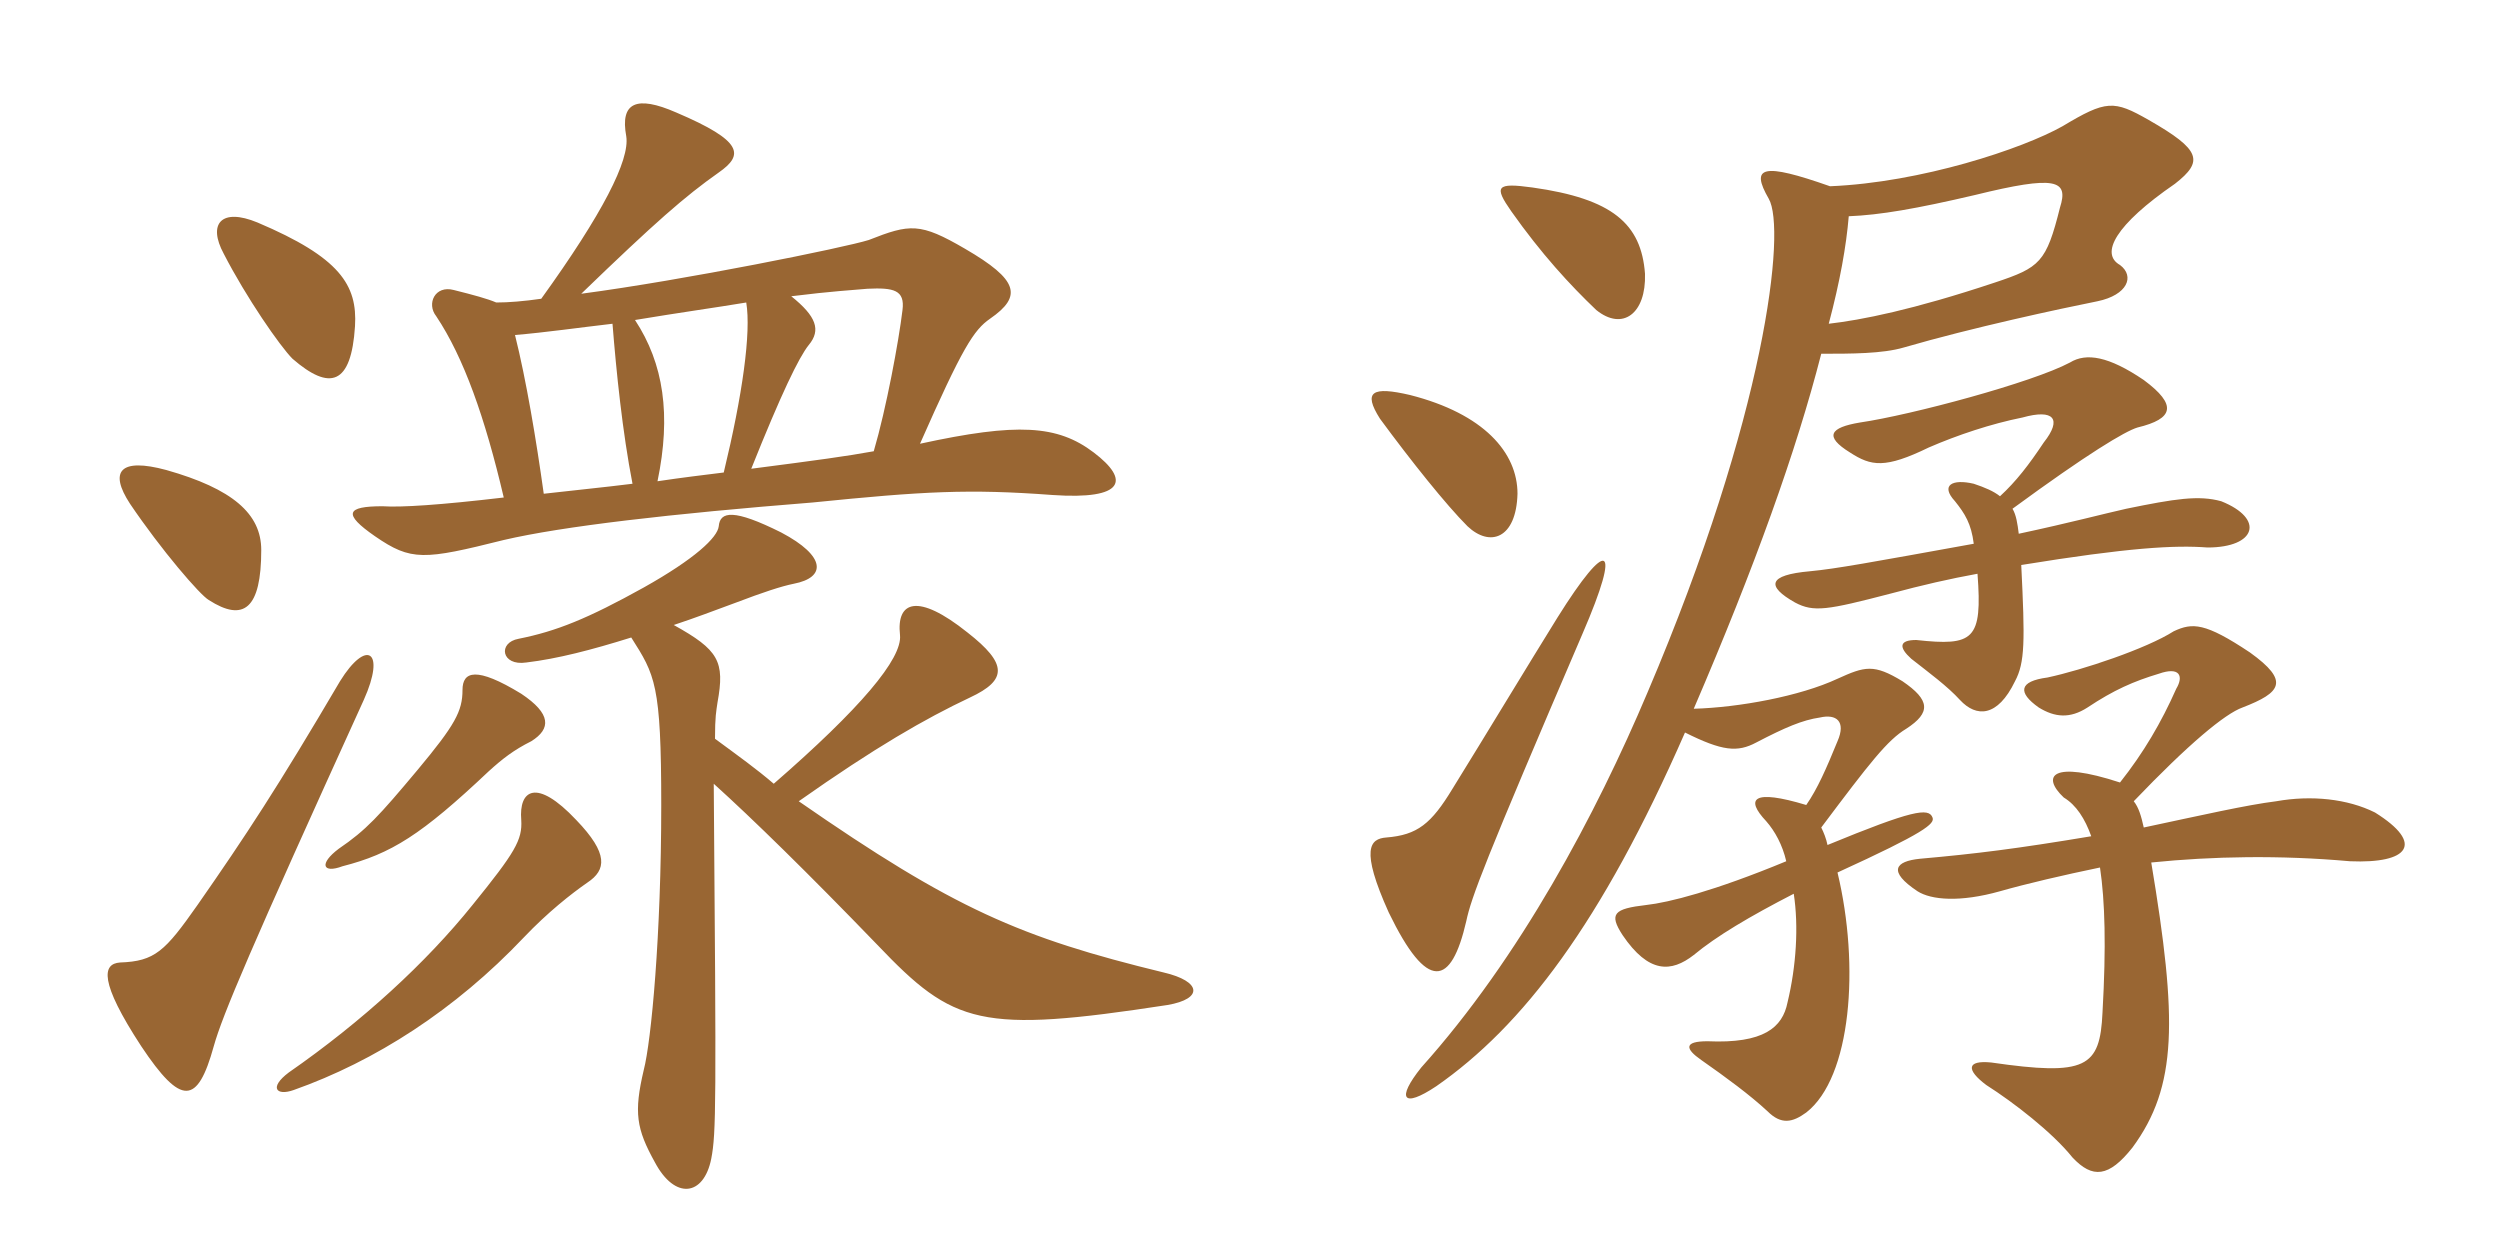 <svg xmlns="http://www.w3.org/2000/svg" xmlns:xlink="http://www.w3.org/1999/xlink" width="300" height="150"><path fill="#996633" padding="10" d="M94.95 35.55C99.75 34.95 102.45 34.80 104.10 34.65C107.25 34.50 108.60 34.80 108.30 37.20C107.85 40.95 106.35 49.05 104.85 54.15C101.55 54.75 98.25 55.20 90.15 56.25C93.75 47.25 95.85 42.90 97.05 41.40C98.55 39.60 97.95 37.95 94.95 35.55ZM76.20 38.40C81.60 37.50 85.95 36.90 89.55 36.30C90.15 39.90 89.10 47.40 86.85 56.70C84.45 57 81.90 57.30 78.90 57.75C80.55 49.80 79.65 43.65 76.20 38.40ZM60.45 59.70C52.80 60.60 48.15 60.90 45.90 60.75C41.55 60.75 41.10 61.65 45 64.35C49.35 67.35 50.85 67.20 60.45 64.80C67.50 63.15 80.55 61.65 97.50 60.30C110.85 58.95 116.25 58.65 126.30 59.40C135 60 135.60 57.60 131.25 54.30C126.90 51 122.10 50.70 110.40 53.25C115.50 41.70 116.85 39.60 118.80 38.25C122.70 35.55 122.25 33.60 115.80 29.85C110.40 26.70 109.20 26.85 104.25 28.80C101.40 29.70 82.20 33.60 69.75 35.25C78.60 26.70 82.20 23.55 86.25 20.70C89.25 18.60 89.25 16.95 81.15 13.50C76.35 11.40 74.40 12.30 75.15 16.35C75.60 19.20 72.30 25.65 64.95 35.85C62.85 36.15 61.05 36.30 59.55 36.30C58.50 35.85 56.85 35.40 54.45 34.80C52.20 34.20 51.15 36.45 52.35 37.95C55.65 42.90 58.20 50.10 60.45 59.70ZM61.80 40.20C65.40 39.90 69.60 39.30 73.50 38.85C73.95 44.55 74.70 51.90 75.90 58.05C72.30 58.50 69.15 58.80 65.25 59.25C64.35 52.80 63.15 45.60 61.80 40.20ZM42.60 39.15C42.90 34.20 40.80 30.90 30.90 26.70C26.55 24.90 24.90 26.85 26.85 30.45C29.55 35.70 33.60 41.55 35.10 43.05C39.60 46.95 42.15 46.20 42.60 39.15ZM31.35 66C31.35 61.65 27.90 58.65 19.95 56.40C14.40 54.90 13.05 56.55 15.60 60.45C19.35 66 24 71.40 25.05 72C29.25 74.70 31.35 73.05 31.35 66ZM43.65 84C46.35 78 43.95 76.65 40.80 81.75C33.30 94.50 29.55 100.20 23.70 108.60C19.80 114.15 18.60 115.35 14.40 115.50C12.30 115.65 11.85 117.75 16.95 125.55C21.75 132.75 23.70 132.60 25.65 125.55C26.70 121.80 30 114 43.65 84ZM63.15 79.50C66.90 79.05 70.95 78 75.75 76.50C78.60 81 79.35 82.05 79.35 96.60C79.35 112.20 78.15 124.95 77.25 128.40C76.05 133.50 76.35 135.45 78.60 139.50C81 144 84.45 143.55 85.35 139.05C85.95 135.90 85.95 132.75 85.65 94.05C90.30 98.25 96.90 104.70 105.30 113.40C114.45 123 117.60 124.05 140.10 120.60C144.45 119.85 144.15 117.75 139.65 116.70C122.40 112.50 114.45 109.05 95.85 96.15C105 89.70 111 86.25 116.40 83.70C120.90 81.60 120.90 79.65 116.10 75.90C110.10 71.10 107.55 72.15 108 76.20C108.30 79.05 103.20 85.05 92.85 94.05C90.75 92.25 88.65 90.75 85.80 88.65C85.80 85.95 85.95 85.35 86.10 84.30C87 79.35 86.25 78 80.85 75C83.55 74.10 85.50 73.35 88.35 72.30C91.50 71.10 93.75 70.35 95.25 70.05C99.15 69.30 99.15 66.75 93.75 63.90C88.05 61.05 86.40 61.35 86.25 63.15C86.10 64.50 83.40 67.05 77.25 70.50C70.50 74.25 66.75 75.75 62.25 76.65C59.70 77.10 60.15 79.95 63.15 79.50ZM62.55 83.25C57.15 79.95 55.50 80.55 55.50 82.80C55.50 85.35 54.60 87 50.10 92.40C45.45 97.95 43.95 99.60 40.65 101.85C38.25 103.65 38.70 104.85 41.10 103.95C46.95 102.45 50.55 100.20 58.65 92.55C60.30 91.05 61.65 90 63.75 88.95C66.15 87.45 66.15 85.65 62.55 83.25ZM69.15 98.40C64.35 93.30 62.25 94.80 62.55 98.40C62.70 100.80 61.80 102.30 56.70 108.60C51.15 115.50 43.50 122.55 34.65 128.70C32.25 130.50 33.15 131.55 35.25 130.80C45 127.35 54.60 121.20 62.85 112.50C65.70 109.50 68.55 107.25 70.50 105.90C72.75 104.40 73.05 102.45 69.15 98.40ZM197.40 32.85C196.95 26.85 193.50 23.85 183.90 22.50C179.55 21.90 179.25 22.35 181.35 25.35C184.95 30.45 188.40 34.20 191.55 37.20C194.70 39.75 197.55 37.65 197.40 32.85ZM182.10 59.25C182.10 54.30 178.05 49.65 169.20 47.40C164.70 46.35 163.50 46.95 165.60 50.25C169.35 55.35 173.55 60.60 176.10 63.15C178.80 65.70 181.95 64.65 182.10 59.25ZM266.55 60.15C263.85 59.40 261 59.85 255.15 61.05C252.45 61.65 248.55 62.70 242.25 64.05C242.10 62.85 241.95 61.80 241.50 61.05C250.50 54.45 255 51.75 256.50 51.30C260.85 50.25 261.30 48.60 257.25 45.60C253.05 42.75 250.35 42.30 248.40 43.50C243.90 45.90 229.35 49.80 223.20 50.70C219.60 51.30 218.85 52.35 222 54.30C224.55 55.95 226.20 56.25 231.45 53.70C234.90 52.20 238.95 50.85 242.70 50.10C246.45 49.05 247.50 50.25 245.25 53.10C243.45 55.80 241.95 57.75 240 59.55C239.25 58.95 238.20 58.50 236.85 58.05C234.30 57.45 232.80 58.20 234.60 60.15C235.80 61.65 236.55 62.85 236.85 65.25C224.40 67.50 220.35 68.25 217.20 68.55C212.10 69 211.95 70.35 215.40 72.30C217.65 73.50 219.30 73.20 226.80 71.25C230.70 70.20 234 69.45 237.30 68.85C237.90 76.80 236.85 77.55 229.95 76.80C227.85 76.80 227.85 77.70 229.35 79.05C231.45 80.70 233.70 82.35 235.20 84C237.15 86.10 239.70 86.10 241.80 81.75C243 79.50 243 76.95 242.55 67.80C255.45 65.70 261 65.40 264.90 65.70C270.75 65.70 271.80 62.25 266.55 60.15ZM261 22.05C264.45 19.35 264.15 18 257.85 14.40C253.65 12 252.75 12 247.50 15.15C242.70 17.85 230.55 21.90 219.60 22.35C211.50 19.50 210 19.95 212.25 23.85C214.35 27.45 211.95 49.65 197.70 83.10C191.55 97.65 182.40 114.90 170.55 128.10C167.55 131.85 168.30 133.05 172.35 130.35C182.70 123.15 192.15 110.85 202.20 87.90C206.70 90.15 208.50 90.30 210.75 89.10C214.20 87.30 216.30 86.40 218.40 86.10C220.35 85.65 221.55 86.55 220.50 88.95C219.15 92.25 218.10 94.65 216.75 96.60C210.30 94.65 209.40 95.85 211.95 98.55C213 99.75 213.90 101.40 214.35 103.35C205.65 106.95 200.25 108.30 197.55 108.60C193.65 109.05 193.05 109.65 194.70 112.20C197.85 116.85 200.55 116.70 203.25 114.60C205.95 112.35 210 109.95 215.25 107.25C215.85 111.15 215.55 115.95 214.50 120.30C213.90 123.30 211.65 125.25 204.90 124.95C202.05 124.95 202.20 125.85 204.15 127.20C207.15 129.30 210 131.40 212.10 133.35C213.75 135 215.10 134.70 216.75 133.50C222.15 129.30 223.20 115.95 220.50 104.70C231 99.90 232.20 98.85 231.90 98.10C231.45 96.90 229.50 97.20 219.30 101.40C219.15 100.65 218.85 99.90 218.55 99.30C224.40 91.50 226.50 88.80 228.75 87.45C231.75 85.50 231.60 84 228.30 81.75C224.85 79.65 223.80 79.95 220.50 81.45C216 83.55 208.65 84.90 203.25 85.05C210.60 67.95 215.55 54.15 218.55 42.45C222.15 42.45 225.90 42.45 228.45 41.70C236.70 39.30 247.20 37.05 251.70 36.15C255.30 35.40 256.20 33.15 254.40 31.80C252 30.45 253.80 27 261 22.05ZM189.90 76.05C194.70 64.95 192.90 64.50 186.90 74.10C183.45 79.65 178.20 88.35 174.30 94.65C171.75 98.85 170.10 100.20 166.35 100.50C164.40 100.65 163.20 101.85 166.65 109.50C171.30 119.10 174.15 118.35 175.95 110.55C176.55 107.70 178.05 103.65 189.90 76.05ZM285 97.50C281.70 95.85 277.35 95.40 273.15 96.15C269.55 96.60 264.30 97.80 257.25 99.30C256.95 97.95 256.65 96.90 256.05 96.15C262.65 89.25 267 85.65 269.10 84.90C273.75 83.10 274.80 81.75 270 78.30C264.60 74.70 263.10 74.70 260.85 75.75C257.55 77.85 249.90 80.40 245.70 81.30C242.25 81.75 242.10 83.10 244.65 84.90C246.60 86.10 248.40 86.25 250.50 84.90C253.65 82.80 256.05 81.75 259.05 80.85C261.60 79.95 262.05 81.15 261.15 82.65C259.35 86.70 257.25 90.30 254.40 93.90C246.15 91.20 244.95 93.15 247.65 95.70C249.15 96.60 250.20 98.25 250.95 100.35C241.95 101.85 237.15 102.45 230.40 103.05C227.40 103.35 226.50 104.55 230.10 106.95C231.75 108 235.20 108.30 240 106.95C243.15 106.05 247.65 105 252 104.10C252.60 108.15 252.75 113.55 252.30 121.50C252 128.10 250.35 129.15 238.95 127.50C235.95 127.20 235.95 128.40 238.35 130.20C241.65 132.30 246.30 135.90 248.70 138.90C251.10 141.45 253.05 141.30 255.90 137.70C261.30 130.35 261.30 122.40 258.15 103.50C265.50 102.75 273.60 102.60 282 103.35C289.05 103.65 291 101.25 285 97.50ZM247.20 24.90C245.55 31.50 244.80 32.10 239.40 33.90C229.50 37.20 223.35 38.40 219.45 38.85C220.80 33.75 221.55 29.55 221.85 25.95C225.60 25.80 229.95 25.05 237 23.40C246.75 21 248.25 21.60 247.20 24.90Z"/></svg>
